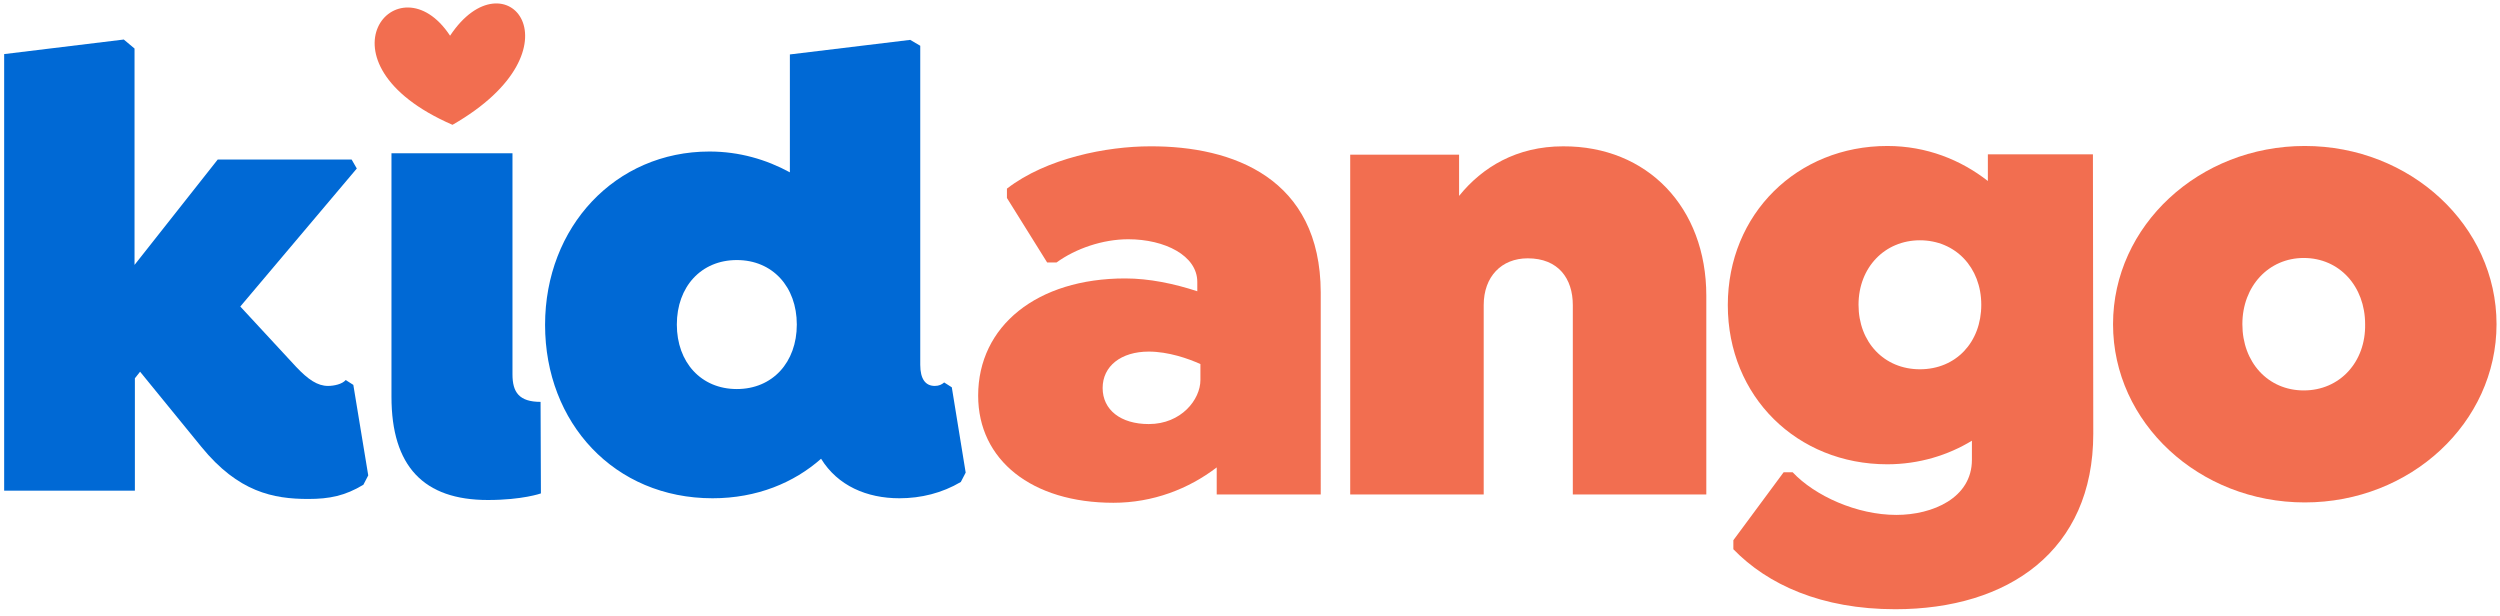 <?xml version="1.0" encoding="utf-8"?>
<!-- Generator: Adobe Illustrator 26.3.1, SVG Export Plug-In . SVG Version: 6.00 Build 0)  -->
<svg version="1.1" id="kidango_logo" xmlns="http://www.w3.org/2000/svg" xmlns:xlink="http://www.w3.org/1999/xlink" x="0px"
	 y="0px" viewBox="0 0 721 177.7" style="enable-background:new 0 0 721 177.7;" xml:space="preserve">
<style type="text/css">
	.st0{fill:#F26E50;}
	.st1{fill:#0069D5;}
</style>
<path class="st0" d="M129.8,10.3c16-24.1,39.1,3.7,0.7,25.7C89.1,18,114.8-12.5,129.8,10.3z"/>
<path class="st0" d="M331.7,42.2c-12.5,0-29.9,3.4-41.3,12.2v2.7L302,75.7h2.7c5.5-4,13.3-6.7,20.7-6.7c10.5,0,19.9,4.7,19.9,12.3
	V84c-6.7-2.2-13.9-3.7-20.8-3.7c-25.4,0-42.4,13.7-42.4,33.8c0,18.6,15.5,30.9,39,30.9c11.4,0,21.7-4,29.8-10.2v7.8h30V84.3
	C380.8,51.4,355.6,42.1,331.7,42.2L331.7,42.2z M346.2,109.6c0,5.6-5.5,12.7-14.9,12.7c-8.1,0-13.3-4.1-13.3-10.4
	c0-6.3,5.3-10.5,13.3-10.5c5.6,0,11.4,2,14.9,3.6V109.6L346.2,109.6z"/>
<path class="st0" d="M492.1,85.3v57.3h-38.5V88c0-7.7-4.2-13.5-13-13.5c-7.6,0-12.7,5.3-12.7,13.5v54.6h-38.5v-98h31.4v11.9
	c6.7-8.3,16.6-14.3,30-14.3C475.1,42.1,492.1,59.8,492.1,85.3z"/>
<path class="st0" d="M603.6,44.4v0.1h-30.3v7.7c-7.8-6.1-17.7-10.1-29-10.1c-25.9,0-46,19.5-46,45.9s20,45.9,46,45.9
	c9.1,0,17.5-2.6,24.4-6.8v5.5c0,11-11.3,15.9-21.8,15.9c-11.4,0-23.5-5.5-29.9-12.3h-2.6l-14.5,19.6v2.6
	c9.9,10.2,25.4,17.3,46.7,17.3c32.6,0,57.1-16.9,57.1-50.6L603.6,44.4L603.6,44.4z M553.7,106.5c-10.3,0-17.7-7.8-17.7-18.6
	s7.6-18.6,17.7-18.6c10.2,0,17.7,7.8,17.7,18.6S564.1,106.5,553.7,106.5z"/>
<path class="st0" d="M664.7,42.1c-30.5,0-55.3,23-55.3,51.4s24.8,51.4,55.3,51.4s55.3-23,55.3-51.4S695.2,42.1,664.7,42.1z
	 M664.4,112.6c-10.3,0-17.7-8.1-17.7-19.1s7.6-19.1,17.7-19.1c10.3,0,17.7,8.2,17.7,19.1C682.3,104.4,674.8,112.6,664.4,112.6z"/>
<path class="st1" d="M106.2,137.1l-1.4,2.7c-5.3,3.2-9.8,4.1-15.9,4.1c-10.1,0-20.2-2-30.8-15l-17.7-21.7l-1.5,1.9v32.4H1.2V15.6
	l34.5-4.2l3.1,2.6v62.4l24-30.4h38.6l1.5,2.6L69.3,88.4l16.1,17.4c3.5,3.7,6.2,5.5,9.2,5.5c1.7,0,4.1-0.5,5.1-1.7l2.2,1.4
	L106.2,137.1L106.2,137.1z"/>
<path class="st1" d="M274.5,111.7l-2.2-1.4c-0.7,0.6-1.5,1-2.7,1c-2.7,0-4.2-2-4.2-6.1v-92l-2.9-1.7l-34.7,4.2v34
	c-6.8-3.7-14.6-6-23.2-6c-27.1,0-47.4,21.7-47.4,50s20,50,48.3,50c12.8,0,23.5-4.5,31.3-11.4c4.8,7.8,13.2,11.4,22.6,11.4
	c6.2,0,12.3-1.5,17.7-4.7l1.4-2.7L274.5,111.7L274.5,111.7z M212.5,112.2c-10.3,0-17.3-7.7-17.3-18.6S202.2,75,212.5,75
	c10.3,0,17.3,7.7,17.3,18.6C229.8,104.5,222.8,112.2,212.5,112.2z"/>
<path class="st1" d="M156,142.3c0,0-5.3,1.9-15.3,1.9c-18.5,0-27.8-9.7-27.8-29.8V44.2h34.9V108c0,5.1,1.9,7.9,8.1,7.9L156,142.3
	L156,142.3L156,142.3z"/>
</svg>
